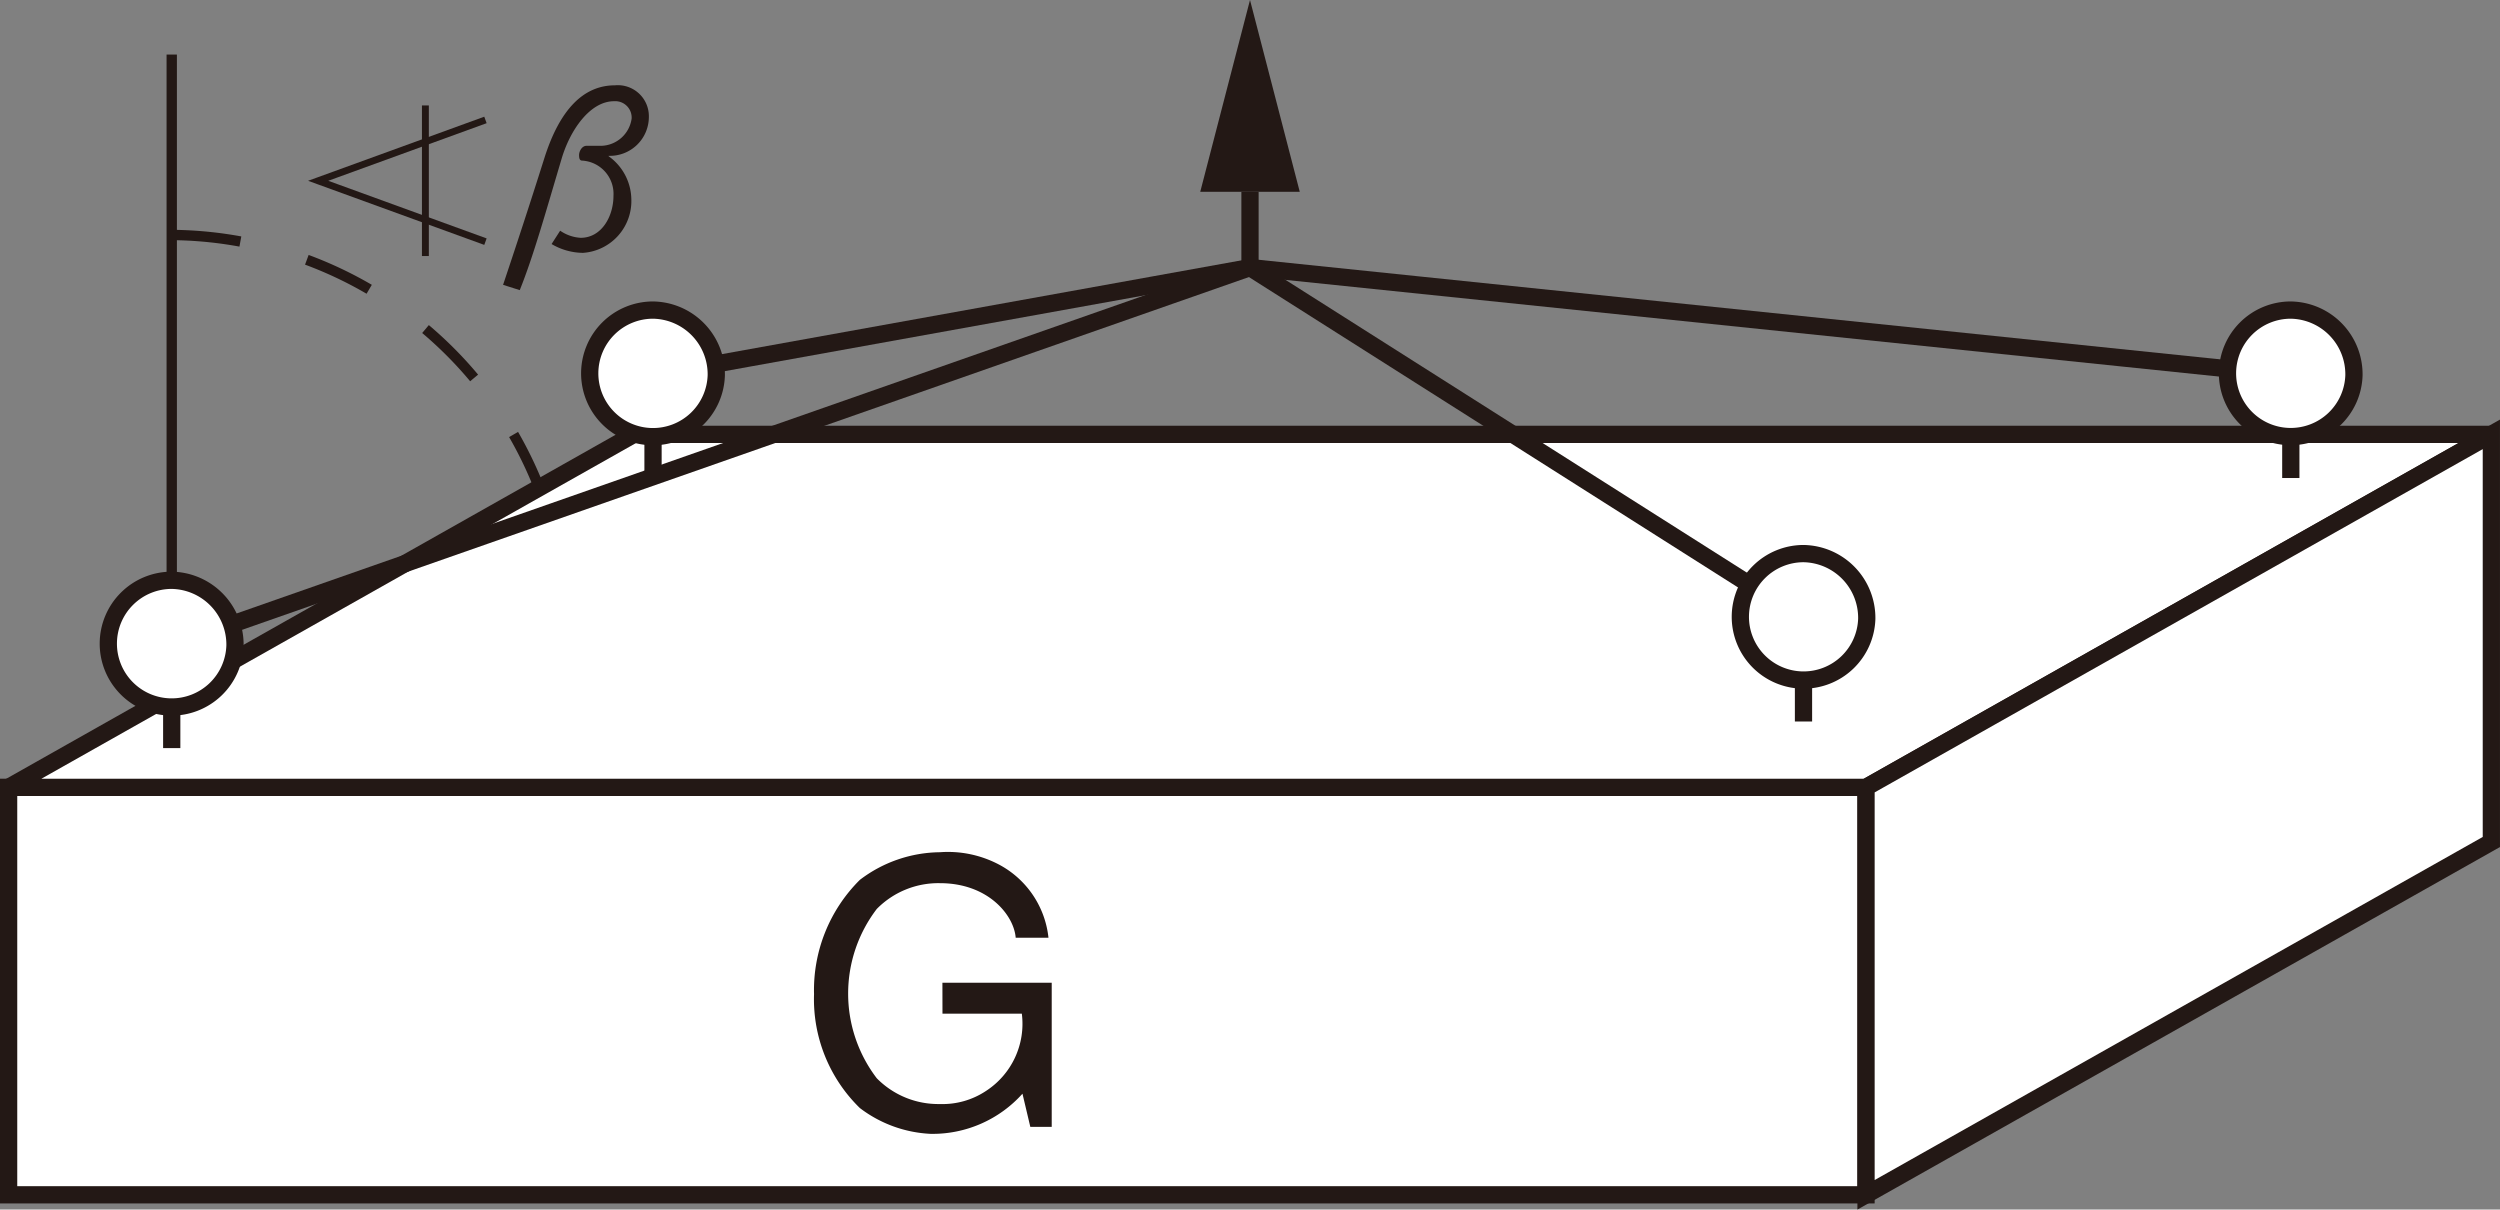 <svg xmlns="http://www.w3.org/2000/svg" width="119.138" height="57.642" viewBox="0 0 119.138 57.642">
  <rect x="0" y="0" width="119.138" height="57.642" fill="#808080" stroke="none"/>
  <g id="グループ_1232" data-name="グループ 1232" transform="translate(-928.413 -3513.283)">
    <rect id="長方形_937" data-name="長方形 937" width="88.515" height="19.419" transform="translate(928.824 3550.803)" fill="#fff"/>
    <rect id="長方形_938" data-name="長方形 938" width="88.515" height="19.419" transform="translate(928.824 3550.803)" fill="none" stroke="#231815" stroke-miterlimit="3" stroke-width="0.822"/>
    <path id="パス_51014" data-name="パス 51014" d="M1049.417,620.368H960.9l29.795-16.82h88.521Z" transform="translate(-32.078 2930.436)" fill="#fff"/>
    <path id="パス_51015" data-name="パス 51015" d="M1049.417,620.368H960.9l29.795-16.82h88.521Z" transform="translate(-32.078 2930.436)" fill="none" stroke="#231815" stroke-miterlimit="3" stroke-width="0.822"/>
    <path id="パス_51016" data-name="パス 51016" d="M1079,622.972l-29.8,16.814V620.369l29.8-16.823Z" transform="translate(-31.861 2930.436)" fill="#fff"/>
    <path id="パス_51017" data-name="パス 51017" d="M1079,622.972l-29.8,16.814V620.369l29.8-16.823Z" transform="translate(-31.861 2930.436)" fill="none" stroke="#231815" stroke-miterlimit="3" stroke-width="0.822"/>
    <path id="パス_51018" data-name="パス 51018" d="M1005.308,629.629h5.209v6.87h-1.02l-.374-1.58a5.754,5.754,0,0,1-4.376,1.913,6.03,6.03,0,0,1-3.372-1.229,7.239,7.239,0,0,1-2.185-5.428,7.4,7.4,0,0,1,2.185-5.448,6.394,6.394,0,0,1,3.815-1.316,5.206,5.206,0,0,1,2.658.509,4.482,4.482,0,0,1,2.514,3.566H1008.8c-.081-1.071-1.31-2.6-3.606-2.6a4.112,4.112,0,0,0-3.015,1.229,6.648,6.648,0,0,0,0,8.067,4.116,4.116,0,0,0,3.015,1.229,3.732,3.732,0,0,0,2.176-.614,3.817,3.817,0,0,0,1.723-3.691h-3.782Z" transform="translate(-31.984 2930.485)" fill="#231815"/>
    <line id="線_187" data-name="線 187" y2="4.894" transform="translate(1014.359 3542.772)" fill="none" stroke="#231815" stroke-miterlimit="500" stroke-width="0.822"/>
    <line id="線_188" data-name="線 188" x2="26.378" y2="16.739" transform="translate(987.982 3526.033)" fill="none" stroke="#231815" stroke-miterlimit="500" stroke-width="0.822"/>
    <line id="線_189" data-name="線 189" x2="49.6" y2="5.137" transform="translate(987.982 3526.033)" fill="none" stroke="#231815" stroke-miterlimit="500" stroke-width="0.822"/>
    <line id="線_190" data-name="線 190" y1="5.137" x2="28.449" transform="translate(959.533 3526.033)" fill="none" stroke="#231815" stroke-miterlimit="500" stroke-width="0.822"/>
    <line id="線_191" data-name="線 191" x1="51.386" y2="18.004" transform="translate(936.596 3526.033)" fill="none" stroke="#231815" stroke-miterlimit="500" stroke-width="0.822"/>
    <line id="線_192" data-name="線 192" y1="3.61" transform="translate(987.982 3522.423)" fill="none" stroke="#231815" stroke-miterlimit="500" stroke-width="0.822"/>
    <path id="パス_51019" data-name="パス 51019" d="M1022.292,592.037l-2.371-9.14-2.371,9.14Z" transform="translate(-31.939 2930.385)" fill="#231815"/>
    <path id="パス_51020" data-name="パス 51020" d="M1049.25,612.322a3.013,3.013,0,1,1-3.015-3.107,3.066,3.066,0,0,1,3.015,3.107" transform="translate(-31.876 2930.45)" fill="#fff"/>
    <path id="パス_51021" data-name="パス 51021" d="M1049.25,612.322a3.013,3.013,0,1,1-3.015-3.107A3.066,3.066,0,0,1,1049.25,612.322Z" transform="translate(-31.876 2930.45)" fill="none" stroke="#231815" stroke-width="0.822"/>
    <line id="線_193" data-name="線 193" y2="4.894" transform="translate(1037.582 3531.169)" fill="none" stroke="#231815" stroke-miterlimit="500" stroke-width="0.822"/>
    <path id="パス_51022" data-name="パス 51022" d="M1072.41,600.748a3.014,3.014,0,1,1-3.009-3.11,3.061,3.061,0,0,1,3.009,3.11" transform="translate(-31.819 2930.422)" fill="#fff"/>
    <path id="パス_51023" data-name="パス 51023" d="M1072.41,600.748a3.014,3.014,0,1,1-3.009-3.11A3.061,3.061,0,0,1,1072.41,600.748Z" transform="translate(-31.819 2930.422)" fill="none" stroke="#231815" stroke-width="0.822"/>
    <line id="線_194" data-name="線 194" y2="4.894" transform="translate(959.533 3531.169)" fill="none" stroke="#231815" stroke-miterlimit="500" stroke-width="0.822"/>
    <path id="パス_51024" data-name="パス 51024" d="M994.557,600.748a3.016,3.016,0,1,1-3.015-3.11,3.062,3.062,0,0,1,3.015,3.11" transform="translate(-32.01 2930.422)" fill="#fff"/>
    <path id="パス_51025" data-name="パス 51025" d="M994.557,600.748a3.016,3.016,0,1,1-3.015-3.11A3.062,3.062,0,0,1,994.557,600.748Z" transform="translate(-32.01 2930.422)" fill="none" stroke="#231815" stroke-width="0.822"/>
    <line id="線_195" data-name="線 195" y2="4.897" transform="translate(936.597 3544.037)" fill="none" stroke="#231815" stroke-miterlimit="500" stroke-width="0.822"/>
    <line id="線_196" data-name="線 196" y2="25.048" transform="translate(936.597 3515.883)" fill="none" stroke="#231815" stroke-miterlimit="500" stroke-width="0.493"/>
    <path id="パス_51026" data-name="パス 51026" d="M971.678,613.584a3.019,3.019,0,1,1-3.015-3.1,3.068,3.068,0,0,1,3.015,3.1" transform="translate(-32.066 2930.453)" fill="#fff"/>
    <path id="パス_51027" data-name="パス 51027" d="M971.678,613.584a3.019,3.019,0,1,1-3.015-3.1A3.068,3.068,0,0,1,971.678,613.584Z" transform="translate(-32.066 2930.453)" fill="none" stroke="#231815" stroke-width="0.822"/>
    <path id="パス_51028" data-name="パス 51028" d="M968.656,594.068a18.985,18.985,0,0,1,17.59,12.247" transform="translate(-32.059 2930.413)" fill="none" stroke="#231815" stroke-miterlimit="500" stroke-width="0.493" stroke-dasharray="3.29 3.29"/>
    <path id="パス_51029" data-name="パス 51029" d="M987.127,593.881a1.914,1.914,0,0,0,.977.339c1,0,1.564-1.023,1.564-2a1.588,1.588,0,0,0-1.486-1.679c-.111,0-.153-.077-.153-.264s.141-.441.351-.441h.713a1.505,1.505,0,0,0,1.441-1.3.782.782,0,0,0-.842-.825c-1.13,0-2.092,1.359-2.5,2.757-.765,2.569-1.34,4.632-1.99,6.245l-.795-.252c.59-1.757,1.253-3.775,1.967-6.036.737-2.331,1.873-3.472,3.365-3.472a1.479,1.479,0,0,1,1.616,1.5,1.858,1.858,0,0,1-1.916,1.86v.021a2.561,2.561,0,0,1,1.08,2.033,2.475,2.475,0,0,1-2.3,2.57,2.985,2.985,0,0,1-1.5-.42Z" transform="translate(-32.02 2930.396)" fill="#231815"/>
    <path id="パス_51030" data-name="パス 51030" d="M983.589,594.4l-7.972-2.9,7.972-2.9" transform="translate(-32.042 2930.399)" fill="none" stroke="#231815" stroke-width="0.329"/>
    <line id="線_197" data-name="線 197" y2="7.176" transform="translate(948.685 3518.308)" fill="none" stroke="#231815" stroke-width="0.329"/>
  </g>
</svg>
